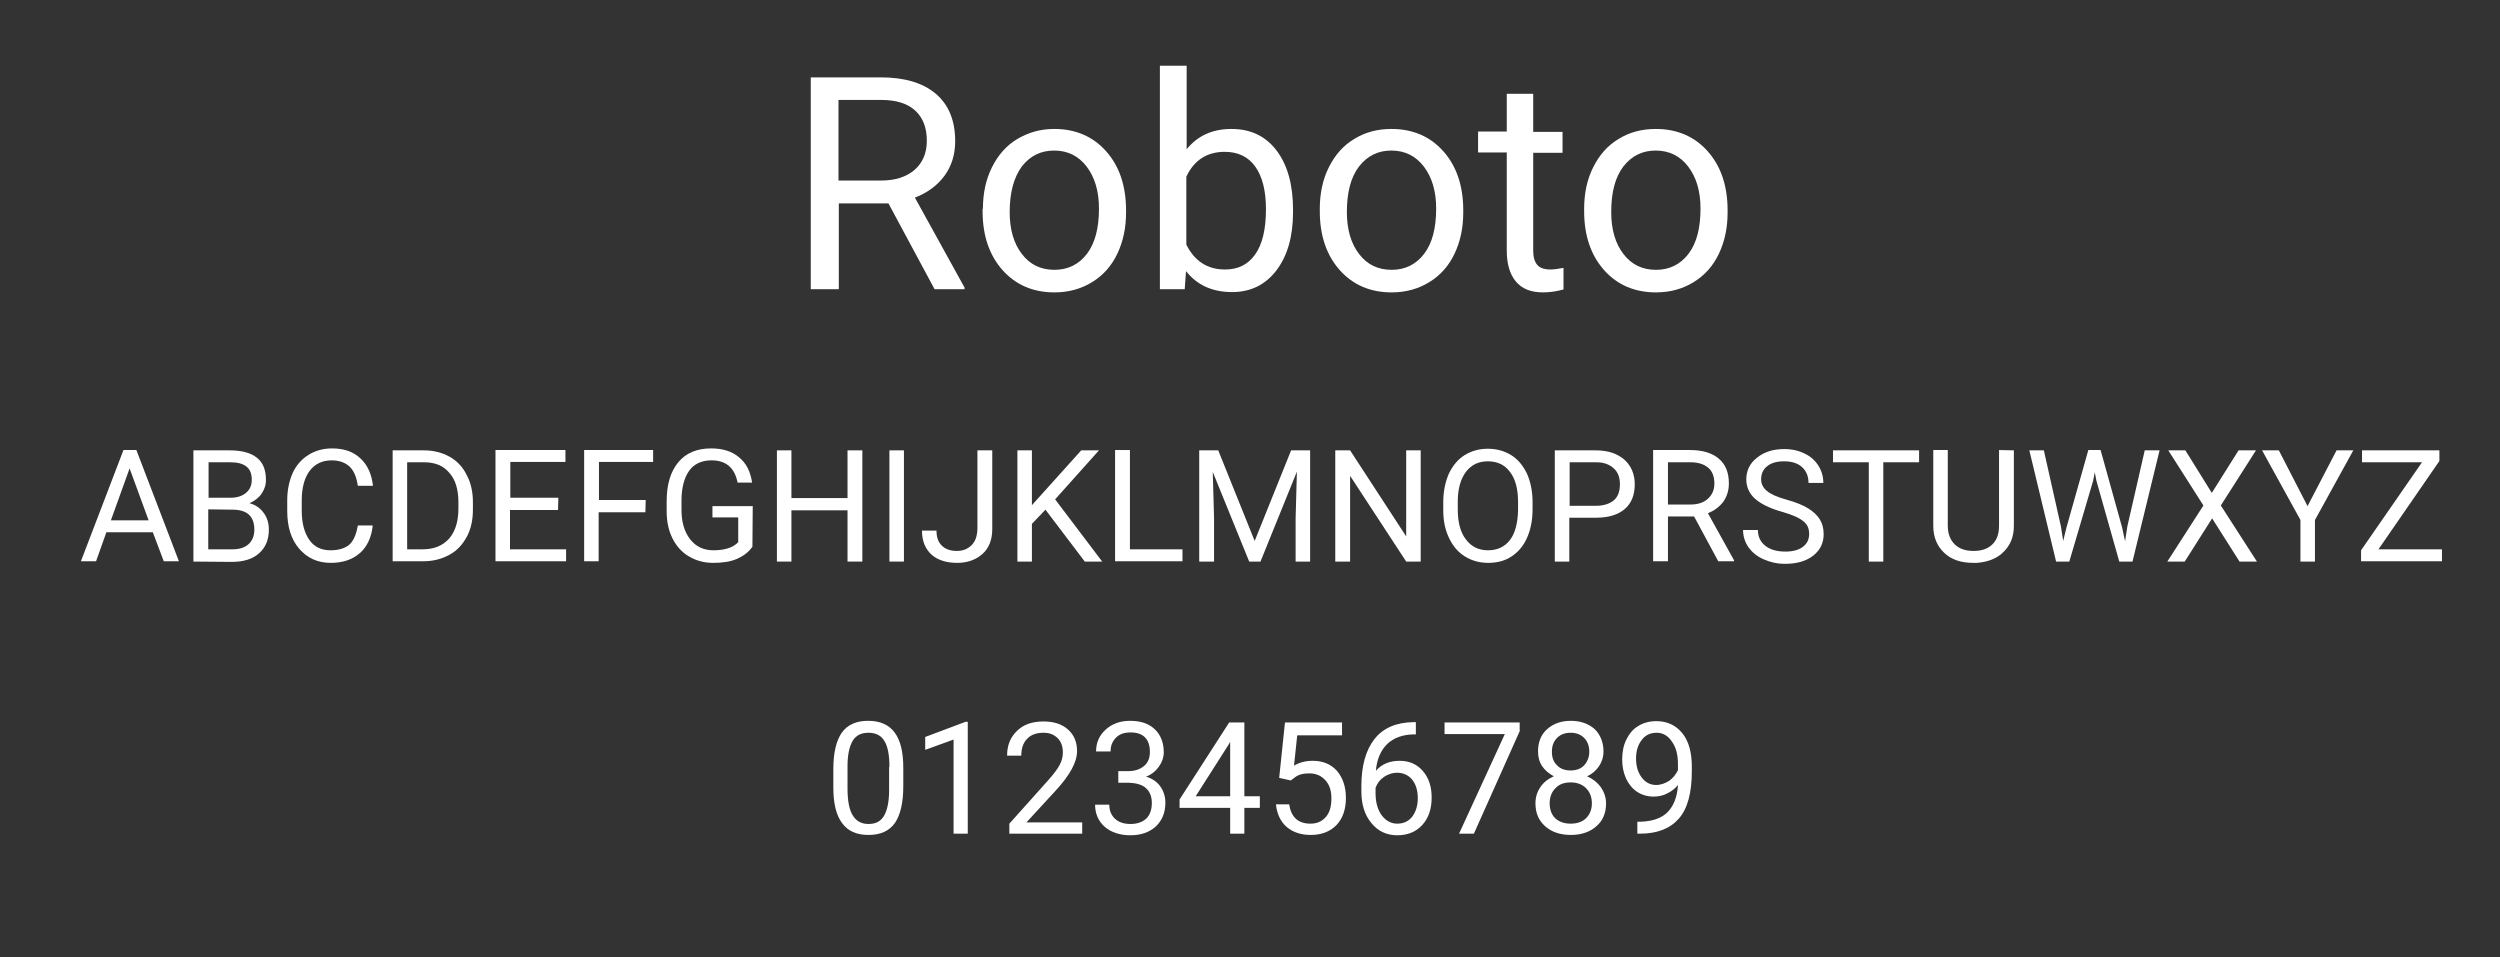 <?xml version="1.0" encoding="utf-8"?>
<!-- Generator: Adobe Illustrator 21.1.0, SVG Export Plug-In . SVG Version: 6.00 Build 0)  -->
<svg version="1.1" id="Layer_1" xmlns="http://www.w3.org/2000/svg" xmlns:xlink="http://www.w3.org/1999/xlink" x="0px" y="0px"
	 viewBox="0 0 775.5 297" style="enable-background:new 0 0 775.5 297;" xml:space="preserve">
<rect x="0" y="0" width="775.5" height="297" fill="#333333" stroke="none"/>
<g>
	<path style="fill:#FFFFFF;" d="M275.6,63.1h-15.4v26.6h-8.7V24h21.7c7.4,0,13.1,1.7,17.1,5.1s6,8.3,6,14.7c0,4.1-1.1,7.7-3.3,10.7
		s-5.3,5.3-9.2,6.8l15.4,27.9v0.5h-9.3L275.6,63.1z M260.1,56h13.3c4.3,0,7.7-1.1,10.3-3.3c2.5-2.2,3.8-5.2,3.8-9
		c0-4.1-1.2-7.2-3.6-9.4c-2.4-2.2-5.9-3.3-10.5-3.3h-13.3L260.1,56L260.1,56z"/>
	<path style="fill:#FFFFFF;" d="M304.9,64.8c0-4.8,0.9-9.1,2.8-12.9c1.9-3.8,4.5-6.8,7.9-8.8S322.7,40,327,40c6.6,0,12,2.3,16.1,6.9
		s6.2,10.7,6.2,18.4v0.6c0,4.8-0.9,9-2.7,12.8c-1.8,3.8-4.4,6.7-7.8,8.8c-3.4,2.1-7.3,3.2-11.7,3.2c-6.6,0-12-2.3-16.1-6.9
		s-6.2-10.7-6.2-18.3v-0.7H304.9z M313.2,65.8c0,5.4,1.3,9.8,3.8,13c2.5,3.3,5.9,4.9,10.1,4.9s7.6-1.7,10.1-5s3.7-8,3.7-14
		c0-5.4-1.3-9.7-3.8-13s-5.9-5-10.1-5c-4.1,0-7.4,1.6-10,4.9C314.5,55,313.2,59.7,313.2,65.8z"/>
	<path style="fill:#FFFFFF;" d="M401.1,65.8c0,7.5-1.7,13.5-5.1,18s-8,6.8-13.8,6.8c-6.2,0-10.9-2.2-14.3-6.5l-0.4,5.6h-7.7V20.4
		h8.3v25.9c3.4-4.2,8-6.3,13.9-6.3s10.6,2.2,14,6.7s5.1,10.6,5.1,18.4V65.8z M392.7,64.9c0-5.7-1.1-10.1-3.3-13.2
		c-2.2-3.1-5.4-4.6-9.5-4.6c-5.5,0-9.5,2.6-11.9,7.7v21.1c2.6,5.1,6.5,7.7,12,7.7c4,0,7.1-1.5,9.3-4.6
		C391.6,75.8,392.7,71.1,392.7,64.9z"/>
	<path style="fill:#FFFFFF;" d="M409.4,64.8c0-4.8,0.9-9.1,2.8-12.9s4.5-6.8,7.9-8.8c3.4-2.1,7.2-3.1,11.5-3.1
		c6.6,0,12,2.3,16.1,6.9s6.2,10.7,6.2,18.4v0.6c0,4.8-0.9,9-2.7,12.8c-1.8,3.8-4.4,6.7-7.8,8.8c-3.4,2.1-7.3,3.2-11.7,3.2
		c-6.6,0-12-2.3-16.1-6.9s-6.2-10.7-6.2-18.3L409.4,64.8L409.4,64.8z M417.8,65.8c0,5.4,1.3,9.8,3.8,13c2.5,3.3,5.9,4.9,10.1,4.9
		s7.6-1.7,10.1-5s3.7-8,3.7-14c0-5.4-1.3-9.7-3.8-13s-5.9-5-10.1-5c-4.1,0-7.4,1.6-10,4.9C419,55,417.8,59.7,417.8,65.8z"/>
	<path style="fill:#FFFFFF;" d="M475.6,29.1v11.8h9.1v6.5h-9.1v30.3c0,2,0.4,3.4,1.2,4.4c0.8,1,2.2,1.5,4.2,1.5c1,0,2.3-0.2,4-0.5
		v6.7c-2.2,0.6-4.3,0.9-6.4,0.9c-3.7,0-6.5-1.1-8.4-3.4s-2.8-5.5-2.8-9.6V47.3h-8.9v-6.5h8.9V29.1H475.6z"/>
	<path style="fill:#FFFFFF;" d="M491.4,64.8c0-4.8,0.9-9.1,2.8-12.9s4.5-6.8,7.9-8.8c3.4-2.1,7.2-3.1,11.5-3.1
		c6.6,0,12,2.3,16.1,6.9s6.2,10.7,6.2,18.4v0.6c0,4.8-0.9,9-2.7,12.8s-4.4,6.7-7.8,8.8c-3.4,2.1-7.3,3.2-11.7,3.2
		c-6.6,0-12-2.3-16.1-6.9s-6.2-10.7-6.2-18.3L491.4,64.8L491.4,64.8z M499.8,65.8c0,5.4,1.3,9.8,3.8,13c2.5,3.3,5.9,4.9,10.1,4.9
		c4.2,0,7.6-1.7,10.1-5s3.7-8,3.7-14c0-5.4-1.3-9.7-3.8-13s-5.9-5-10.1-5c-4.1,0-7.4,1.6-10,4.9C501,55,499.8,59.7,499.8,65.8z"/>
	<path style="fill:#FFFFFF;" d="M47.4,165.1H33l-3.2,9h-4.7l13.2-34.5h4l13.2,34.5h-4.7L47.4,165.1z M34.4,161.4h11.7l-5.9-16.1
		L34.4,161.4z"/>
	<path style="fill:#FFFFFF;" d="M60,174.2v-34.5h11.3c3.7,0,6.6,0.8,8.4,2.3c1.9,1.5,2.8,3.8,2.8,6.9c0,1.6-0.5,3-1.4,4.3
		s-2.2,2.2-3.7,2.9c1.9,0.5,3.3,1.5,4.4,3s1.6,3.2,1.6,5.2c0,3.1-1,5.5-3,7.3s-4.8,2.7-8.5,2.7L60,174.2L60,174.2z M64.6,154.4h6.9
		c2,0,3.6-0.5,4.8-1.5c1.2-1,1.8-2.3,1.8-4.1c0-1.9-0.6-3.3-1.7-4.1c-1.1-0.9-2.8-1.3-5-1.3h-6.7v11H64.6z M64.6,158v12.4h7.5
		c2.1,0,3.8-0.5,5-1.6s1.8-2.6,1.8-4.5c0-4.2-2.3-6.2-6.8-6.2L64.6,158L64.6,158z"/>
	<path style="fill:#FFFFFF;" d="M115.6,163.2c-0.4,3.6-1.8,6.5-4,8.4c-2.3,2-5.3,3-9,3c-4.1,0-7.3-1.5-9.8-4.4s-3.7-6.8-3.7-11.7
		v-3.3c0-3.2,0.6-6,1.7-8.5c1.1-2.4,2.8-4.3,4.9-5.6s4.5-2,7.3-2c3.7,0,6.6,1,8.8,3.1c2.2,2,3.5,4.9,3.9,8.5H111
		c-0.4-2.8-1.3-4.8-2.6-6c-1.3-1.2-3.2-1.9-5.5-1.9c-2.9,0-5.2,1.1-6.8,3.2c-1.6,2.1-2.5,5.2-2.5,9.2v3.3c0,3.7,0.8,6.7,2.3,8.9
		s3.7,3.3,6.6,3.3c2.5,0,4.5-0.6,5.8-1.7s2.2-3.1,2.7-6h4.6V163.2z"/>
	<path style="fill:#FFFFFF;" d="M121.8,174.2v-34.5h9.7c3,0,5.7,0.7,8,2s4.1,3.2,5.3,5.7c1.3,2.4,1.9,5.3,1.9,8.4v2.2
		c0,3.3-0.6,6.1-1.9,8.5c-1.3,2.4-3,4.3-5.4,5.6s-5,2-8.1,2h-9.5V174.2z M126.3,143.4v27h4.8c3.5,0,6.2-1.1,8.2-3.3
		c1.9-2.2,2.9-5.3,2.9-9.3v-2c0-3.9-0.9-7-2.8-9.1c-1.8-2.2-4.4-3.3-7.8-3.3L126.3,143.4L126.3,143.4z"/>
	<path style="fill:#FFFFFF;" d="M173.1,158.2h-14.9v12.2h17.4v3.7h-21.9v-34.5h21.7v3.7h-17.1v11.1h14.9L173.1,158.2L173.1,158.2z"
		/>
	<path style="fill:#FFFFFF;" d="M200.2,158.9h-14.5v15.2h-4.5v-34.5h21.4v3.7h-16.8v11.8h14.5L200.2,158.9L200.2,158.9z"/>
	<path style="fill:#FFFFFF;" d="M233.4,169.6c-1.2,1.7-2.8,2.9-4.9,3.8s-4.5,1.2-7.3,1.2s-5.3-0.7-7.5-2s-3.9-3.2-5.1-5.6
		c-1.2-2.4-1.8-5.2-1.8-8.5v-3c0-5.2,1.2-9.2,3.6-12.1c2.4-2.9,5.8-4.3,10.2-4.3c3.6,0,6.5,0.9,8.7,2.8c2.2,1.8,3.5,4.4,4,7.8h-4.5
		c-0.9-4.6-3.6-6.9-8.1-6.9c-3,0-5.4,1.1-6.9,3.2s-2.4,5.2-2.4,9.3v2.8c0,3.9,0.9,6.9,2.7,9.2s4.2,3.4,7.2,3.4
		c1.7,0,3.2-0.2,4.5-0.6s2.3-1,3.2-1.9v-7.7h-8V157h12.5L233.4,169.6L233.4,169.6z"/>
	<path style="fill:#FFFFFF;" d="M267.5,174.2h-4.6v-15.9h-17.4v15.9H241v-34.5h4.5v14.8h17.4v-14.8h4.6V174.2z"/>
	<path style="fill:#FFFFFF;" d="M280.4,174.2h-4.5v-34.5h4.5V174.2z"/>
	<path style="fill:#FFFFFF;" d="M303.2,139.7h4.6v24.4c0,3.3-1,5.9-3,7.7s-4.6,2.8-7.9,2.8c-3.4,0-6.1-0.9-8-2.6
		c-1.9-1.8-2.9-4.2-2.9-7.4h4.5c0,2,0.5,3.5,1.6,4.6s2.6,1.7,4.7,1.7c1.9,0,3.4-0.6,4.6-1.8s1.7-2.8,1.8-5L303.2,139.7L303.2,139.7z
		"/>
	<path style="fill:#FFFFFF;" d="M324.3,158.1l-4.2,4.4v11.7h-4.5v-34.5h4.5v17l15.3-17h5.5l-13.6,15.2l14.6,19.3h-5.4L324.3,158.1z"
		/>
	<path style="fill:#FFFFFF;" d="M350.5,170.4h16.3v3.7h-20.9v-34.5h4.6V170.4z"/>
	<path style="fill:#FFFFFF;" d="M377.9,139.7l11.3,28.1l11.3-28.1h5.9v34.5h-4.5v-13.4l0.4-14.5L391,174.2h-3.5l-11.3-27.8l0.4,14.4
		v13.4H372v-34.5L377.9,139.7L377.9,139.7z"/>
	<path style="fill:#FFFFFF;" d="M440.8,174.2h-4.6l-17.4-26.6v26.6h-4.6v-34.5h4.6l17.4,26.7v-26.7h4.5v34.5H440.8z"/>
	<path style="fill:#FFFFFF;" d="M475.4,158c0,3.4-0.6,6.3-1.7,8.8s-2.7,4.4-4.8,5.8s-4.5,2-7.3,2c-2.7,0-5.1-0.7-7.2-2
		s-3.7-3.2-4.9-5.7s-1.8-5.3-1.8-8.6v-2.5c0-3.3,0.6-6.2,1.7-8.8c1.2-2.5,2.8-4.5,4.9-5.8s4.5-2,7.2-2c2.8,0,5.2,0.7,7.3,2
		c2.1,1.3,3.7,3.3,4.9,5.8c1.1,2.5,1.7,5.5,1.7,8.8L475.4,158L475.4,158z M470.9,155.8c0-4.1-0.8-7.2-2.5-9.4
		c-1.6-2.2-3.9-3.3-6.9-3.3c-2.9,0-5.1,1.1-6.8,3.3c-1.6,2.2-2.5,5.2-2.5,9.1v2.5c0,4,0.8,7.1,2.5,9.3c1.7,2.3,4,3.4,6.9,3.4
		s5.2-1.1,6.8-3.2c1.6-2.1,2.4-5.2,2.5-9.2V155.8z"/>
	<path style="fill:#FFFFFF;" d="M486.8,160.7v13.5h-4.5v-34.5H495c3.8,0,6.7,1,8.9,2.9c2.1,1.9,3.2,4.5,3.2,7.6c0,3.3-1,5.9-3.1,7.7
		s-5.1,2.7-9,2.7h-8.2V160.7z M486.8,156.9h8.2c2.4,0,4.3-0.6,5.6-1.7c1.3-1.1,1.9-2.8,1.9-5c0-2.1-0.6-3.7-1.9-4.9
		s-3.1-1.9-5.3-1.9h-8.4v13.5H486.8z"/>
	<path style="fill:#FFFFFF;" d="M525.5,160.2h-8.1v13.9h-4.6v-34.5h11.4c3.9,0,6.9,0.9,9,2.7s3.1,4.3,3.1,7.7c0,2.1-0.6,4-1.7,5.6
		c-1.2,1.6-2.8,2.8-4.8,3.6l8.1,14.6v0.3H533L525.5,160.2z M517.4,156.5h7c2.3,0,4.1-0.6,5.4-1.8c1.3-1.2,2-2.7,2-4.7
		c0-2.1-0.6-3.8-1.9-4.9s-3.1-1.7-5.5-1.7h-7V156.5z"/>
	<path style="fill:#FFFFFF;" d="M552.9,158.8c-3.9-1.1-6.7-2.5-8.5-4.1s-2.7-3.7-2.7-6c0-2.7,1.1-5,3.3-6.7c2.2-1.8,5-2.7,8.5-2.7
		c2.4,0,4.5,0.5,6.3,1.4c1.9,0.9,3.3,2.2,4.3,3.8s1.5,3.4,1.5,5.3H561c0-2.1-0.7-3.7-2-4.9s-3.2-1.8-5.6-1.8c-2.2,0-4,0.5-5.2,1.5
		c-1.3,1-1.9,2.4-1.9,4.1c0,1.4,0.6,2.6,1.8,3.6s3.2,1.9,6.1,2.7c2.9,0.8,5.1,1.7,6.7,2.7c1.6,1,2.8,2.1,3.6,3.4
		c0.8,1.3,1.2,2.8,1.2,4.6c0,2.8-1.1,5-3.3,6.7s-5.1,2.5-8.7,2.5c-2.4,0-4.6-0.5-6.6-1.4c-2.1-0.9-3.6-2.2-4.7-3.7
		c-1.1-1.6-1.7-3.4-1.7-5.4h4.6c0,2.1,0.8,3.7,2.3,4.9s3.6,1.8,6.2,1.8c2.4,0,4.2-0.5,5.5-1.5s1.9-2.3,1.9-4s-0.6-3-1.8-3.9
		C558.1,160.6,556,159.7,552.9,158.8z"/>
	<path style="fill:#FFFFFF;" d="M595.3,143.4h-11.1v30.8h-4.5v-30.8h-11.1v-3.7h26.7L595.3,143.4L595.3,143.4z"/>
	<path style="fill:#FFFFFF;" d="M624.7,139.7v23.4c0,3.3-1,5.9-3.1,8c-2,2.1-4.8,3.2-8.3,3.5h-1.2c-3.8,0-6.8-1-9-3.1
		s-3.4-4.8-3.4-8.4v-23.5h4.5V163c0,2.5,0.7,4.4,2.1,5.8c1.4,1.4,3.3,2.1,5.9,2.1c2.6,0,4.5-0.7,5.9-2.1c1.4-1.4,2-3.3,2-5.8v-23.4
		L624.7,139.7L624.7,139.7z"/>
	<path style="fill:#FFFFFF;" d="M639.3,163.3l0.7,4.5l1-4.1l6.8-24.1h3.8l6.7,24.1l0.9,4.2l0.7-4.6l5.4-23.6h4.6l-8.4,34.5h-4.1
		l-7.1-25.1l-0.5-2.6l-0.5,2.6l-7.4,25.1h-4.1l-8.3-34.5h4.5L639.3,163.3z"/>
	<path style="fill:#FFFFFF;" d="M686.1,152.9l8.3-13.2h5.4l-10.9,17.1l11.2,17.4h-5.4l-8.5-13.4l-8.5,13.4h-5.4l11.2-17.4
		l-10.9-17.1h5.3L686.1,152.9z"/>
	<path style="fill:#FFFFFF;" d="M715.8,157l9-17.3h5.2l-11.9,21.6v12.9h-4.5v-12.9l-11.9-21.6h5.2L715.8,157z"/>
	<path style="fill:#FFFFFF;" d="M737.8,170.4h19.7v3.7h-25.1v-3.4l18.9-27.3h-18.6v-3.7h24v3.3L737.8,170.4z"/>
	<path style="fill:#FFFFFF;" d="M280.2,243.9c0,5.1-0.9,8.9-2.6,11.4c-1.8,2.5-4.5,3.7-8.2,3.7s-6.4-1.2-8.2-3.7
		c-1.8-2.4-2.7-6.1-2.7-10.9v-5.8c0-5.1,0.9-8.8,2.6-11.3c1.8-2.5,4.5-3.7,8.2-3.7s6.4,1.2,8.2,3.6c1.8,2.4,2.7,6,2.7,11V243.9z
		 M275.9,237.9c0-3.7-0.5-6.4-1.6-8.1c-1-1.7-2.7-2.5-4.9-2.5c-2.2,0-3.9,0.8-4.9,2.5s-1.6,4.3-1.6,7.8v7c0,3.7,0.5,6.5,1.6,8.3
		s2.7,2.7,4.9,2.7c2.2,0,3.8-0.8,4.8-2.5s1.6-4.3,1.6-7.9v-7.3H275.9z"/>
	<path style="fill:#FFFFFF;" d="M300.2,258.6h-4.4v-29.2l-8.8,3.2v-4l12.5-4.7h0.7L300.2,258.6L300.2,258.6z"/>
	<path style="fill:#FFFFFF;" d="M335.7,258.6h-22.6v-3.1l11.9-13.3c1.8-2,3-3.6,3.7-4.9s1-2.6,1-3.9c0-1.8-0.5-3.3-1.6-4.4
		s-2.5-1.7-4.4-1.7c-2.2,0-3.9,0.6-5.1,1.9c-1.2,1.2-1.8,3-1.8,5.2h-4.4c0-3.2,1-5.7,3.1-7.7c2-2,4.8-2.9,8.2-2.9
		c3.2,0,5.7,0.8,7.6,2.5s2.8,3.9,2.8,6.7c0,3.4-2.2,7.4-6.5,12.1l-9.2,10h17.3V258.6z"/>
	<path style="fill:#FFFFFF;" d="M346.7,239.2h3.3c2.1,0,3.7-0.6,4.9-1.6s1.8-2.5,1.8-4.3c0-4-2-6.1-6-6.1c-1.9,0-3.4,0.5-4.5,1.6
		s-1.7,2.5-1.7,4.3H340c0-2.7,1-5,3-6.8s4.5-2.7,7.6-2.7c3.3,0,5.8,0.9,7.6,2.6c1.8,1.7,2.8,4.1,2.8,7.2c0,1.5-0.5,3-1.5,4.4
		s-2.3,2.5-4,3.1c1.9,0.6,3.4,1.6,4.4,3s1.6,3.1,1.6,5.1c0,3.1-1,5.5-3,7.4c-2,1.8-4.6,2.7-7.9,2.7c-3.2,0-5.9-0.9-7.9-2.6
		c-2-1.8-3-4.1-3-6.9h4.4c0,1.8,0.6,3.3,1.8,4.4c1.2,1.1,2.8,1.6,4.8,1.6c2.1,0,3.7-0.6,4.9-1.7c1.1-1.1,1.7-2.7,1.7-4.8
		c0-2-0.6-3.5-1.8-4.6c-1.2-1.1-3-1.6-5.3-1.7h-3.3v-3.6H346.7z"/>
	<path style="fill:#FFFFFF;" d="M386,247h4.8v3.6H386v8h-4.4v-8h-15.7V248l15.4-23.9h4.7V247z M370.9,247h10.7v-16.9l-0.5,0.9
		L370.9,247z"/>
	<path style="fill:#FFFFFF;" d="M396.8,241.3l1.8-17.2h17.7v4h-13.9l-1,9.4c1.7-1,3.6-1.5,5.8-1.5c3.1,0,5.6,1,7.5,3.1
		c1.8,2.1,2.8,4.9,2.8,8.4c0,3.6-1,6.4-2.9,8.4s-4.6,3.1-8,3.1c-3,0-5.5-0.8-7.5-2.5c-1.9-1.7-3-4-3.3-7h4.1c0.3,2,1,3.5,2.1,4.5
		s2.6,1.5,4.5,1.5c2,0,3.6-0.7,4.8-2.1c1.2-1.4,1.7-3.3,1.7-5.8c0-2.3-0.6-4.2-1.9-5.6s-2.9-2.1-5-2.1c-1.9,0-3.4,0.4-4.5,1.3
		l-1.2,0.9L396.8,241.3z"/>
	<path style="fill:#FFFFFF;" d="M439.2,224.1v3.7h-0.8c-3.4,0.1-6.1,1.1-8.1,3c-2,2-3.2,4.7-3.5,8.3c1.8-2.1,4.3-3.1,7.4-3.1
		c3,0,5.4,1.1,7.2,3.2c1.8,2.1,2.7,4.8,2.7,8.2c0,3.6-1,6.4-2.9,8.5s-4.5,3.2-7.8,3.2s-6-1.3-8-3.8c-2.1-2.5-3.1-5.8-3.1-9.8v-1.7
		c0-6.3,1.4-11.2,4.1-14.6c2.7-3.4,6.7-5.1,12.1-5.2h0.7V224.1z M433.4,239.7c-1.5,0-2.9,0.5-4.1,1.3c-1.3,0.9-2.1,2-2.6,3.4v1.6
		c0,2.8,0.6,5.1,1.9,6.9c1.3,1.7,2.9,2.6,4.8,2.6c2,0,3.5-0.7,4.7-2.2c1.1-1.5,1.7-3.4,1.7-5.7c0-2.4-0.6-4.3-1.7-5.7
		S435.3,239.7,433.4,239.7z"/>
	<path style="fill:#FFFFFF;" d="M471.5,226.6l-14.3,32h-4.6l14.2-30.9h-18.7v-3.6h23.3v2.5H471.5z"/>
	<path style="fill:#FFFFFF;" d="M497.4,233.1c0,1.7-0.5,3.3-1.4,4.6s-2.1,2.4-3.7,3.1c1.8,0.8,3.2,1.9,4.3,3.4c1,1.5,1.6,3.2,1.6,5
		c0,3-1,5.4-3,7.1c-2,1.8-4.7,2.7-7.9,2.7c-3.3,0-6-0.9-8-2.7c-2-1.8-3-4.1-3-7.1c0-1.9,0.5-3.5,1.5-5s2.4-2.6,4.2-3.4
		c-1.5-0.8-2.7-1.8-3.6-3.1s-1.3-2.9-1.3-4.6c0-2.9,0.9-5.2,2.8-6.9s4.3-2.6,7.4-2.6c3,0,5.5,0.9,7.4,2.6
		C496.4,227.9,497.4,230.2,497.4,233.1z M493.8,249.2c0-1.9-0.6-3.5-1.8-4.7c-1.2-1.2-2.8-1.8-4.8-1.8s-3.6,0.6-4.7,1.8
		c-1.2,1.2-1.8,2.8-1.8,4.7s0.6,3.5,1.7,4.6c1.2,1.1,2.8,1.7,4.8,1.7c2.1,0,3.7-0.6,4.8-1.7S493.8,251.2,493.8,249.2z M487.2,227.3
		c-1.7,0-3.1,0.5-4.2,1.6s-1.6,2.5-1.6,4.3s0.5,3.2,1.6,4.2c1,1.1,2.5,1.6,4.2,1.6s3.2-0.5,4.2-1.6s1.6-2.5,1.6-4.2
		s-0.5-3.2-1.6-4.3C490.3,227.8,488.9,227.3,487.2,227.3z"/>
	<path style="fill:#FFFFFF;" d="M520.5,243.5c-0.9,1.1-2,2-3.3,2.6c-1.3,0.7-2.7,1-4.2,1c-2,0-3.7-0.5-5.2-1.5s-2.6-2.4-3.4-4.1
		c-0.8-1.8-1.2-3.7-1.2-5.9c0-2.3,0.4-4.4,1.3-6.2s2.1-3.3,3.7-4.2c1.6-1,3.5-1.5,5.6-1.5c3.4,0,6.1,1.3,8.1,3.8s2.9,6,2.9,10.4v1.3
		c0,6.7-1.3,11.6-4,14.7s-6.7,4.7-12,4.7h-0.9v-3.7h0.9c3.6-0.1,6.4-1,8.3-2.8S520.3,247.4,520.5,243.5z M513.7,243.5
		c1.5,0,2.8-0.5,4.1-1.3c1.2-0.9,2.1-2,2.7-3.3V237c0-2.9-0.6-5.2-1.9-7c-1.2-1.8-2.8-2.7-4.7-2.7c-1.9,0-3.5,0.7-4.6,2.2
		c-1.2,1.5-1.8,3.4-1.8,5.8c0,2.4,0.6,4.3,1.7,5.8S511.8,243.5,513.7,243.5z"/>
</g>
</svg>
